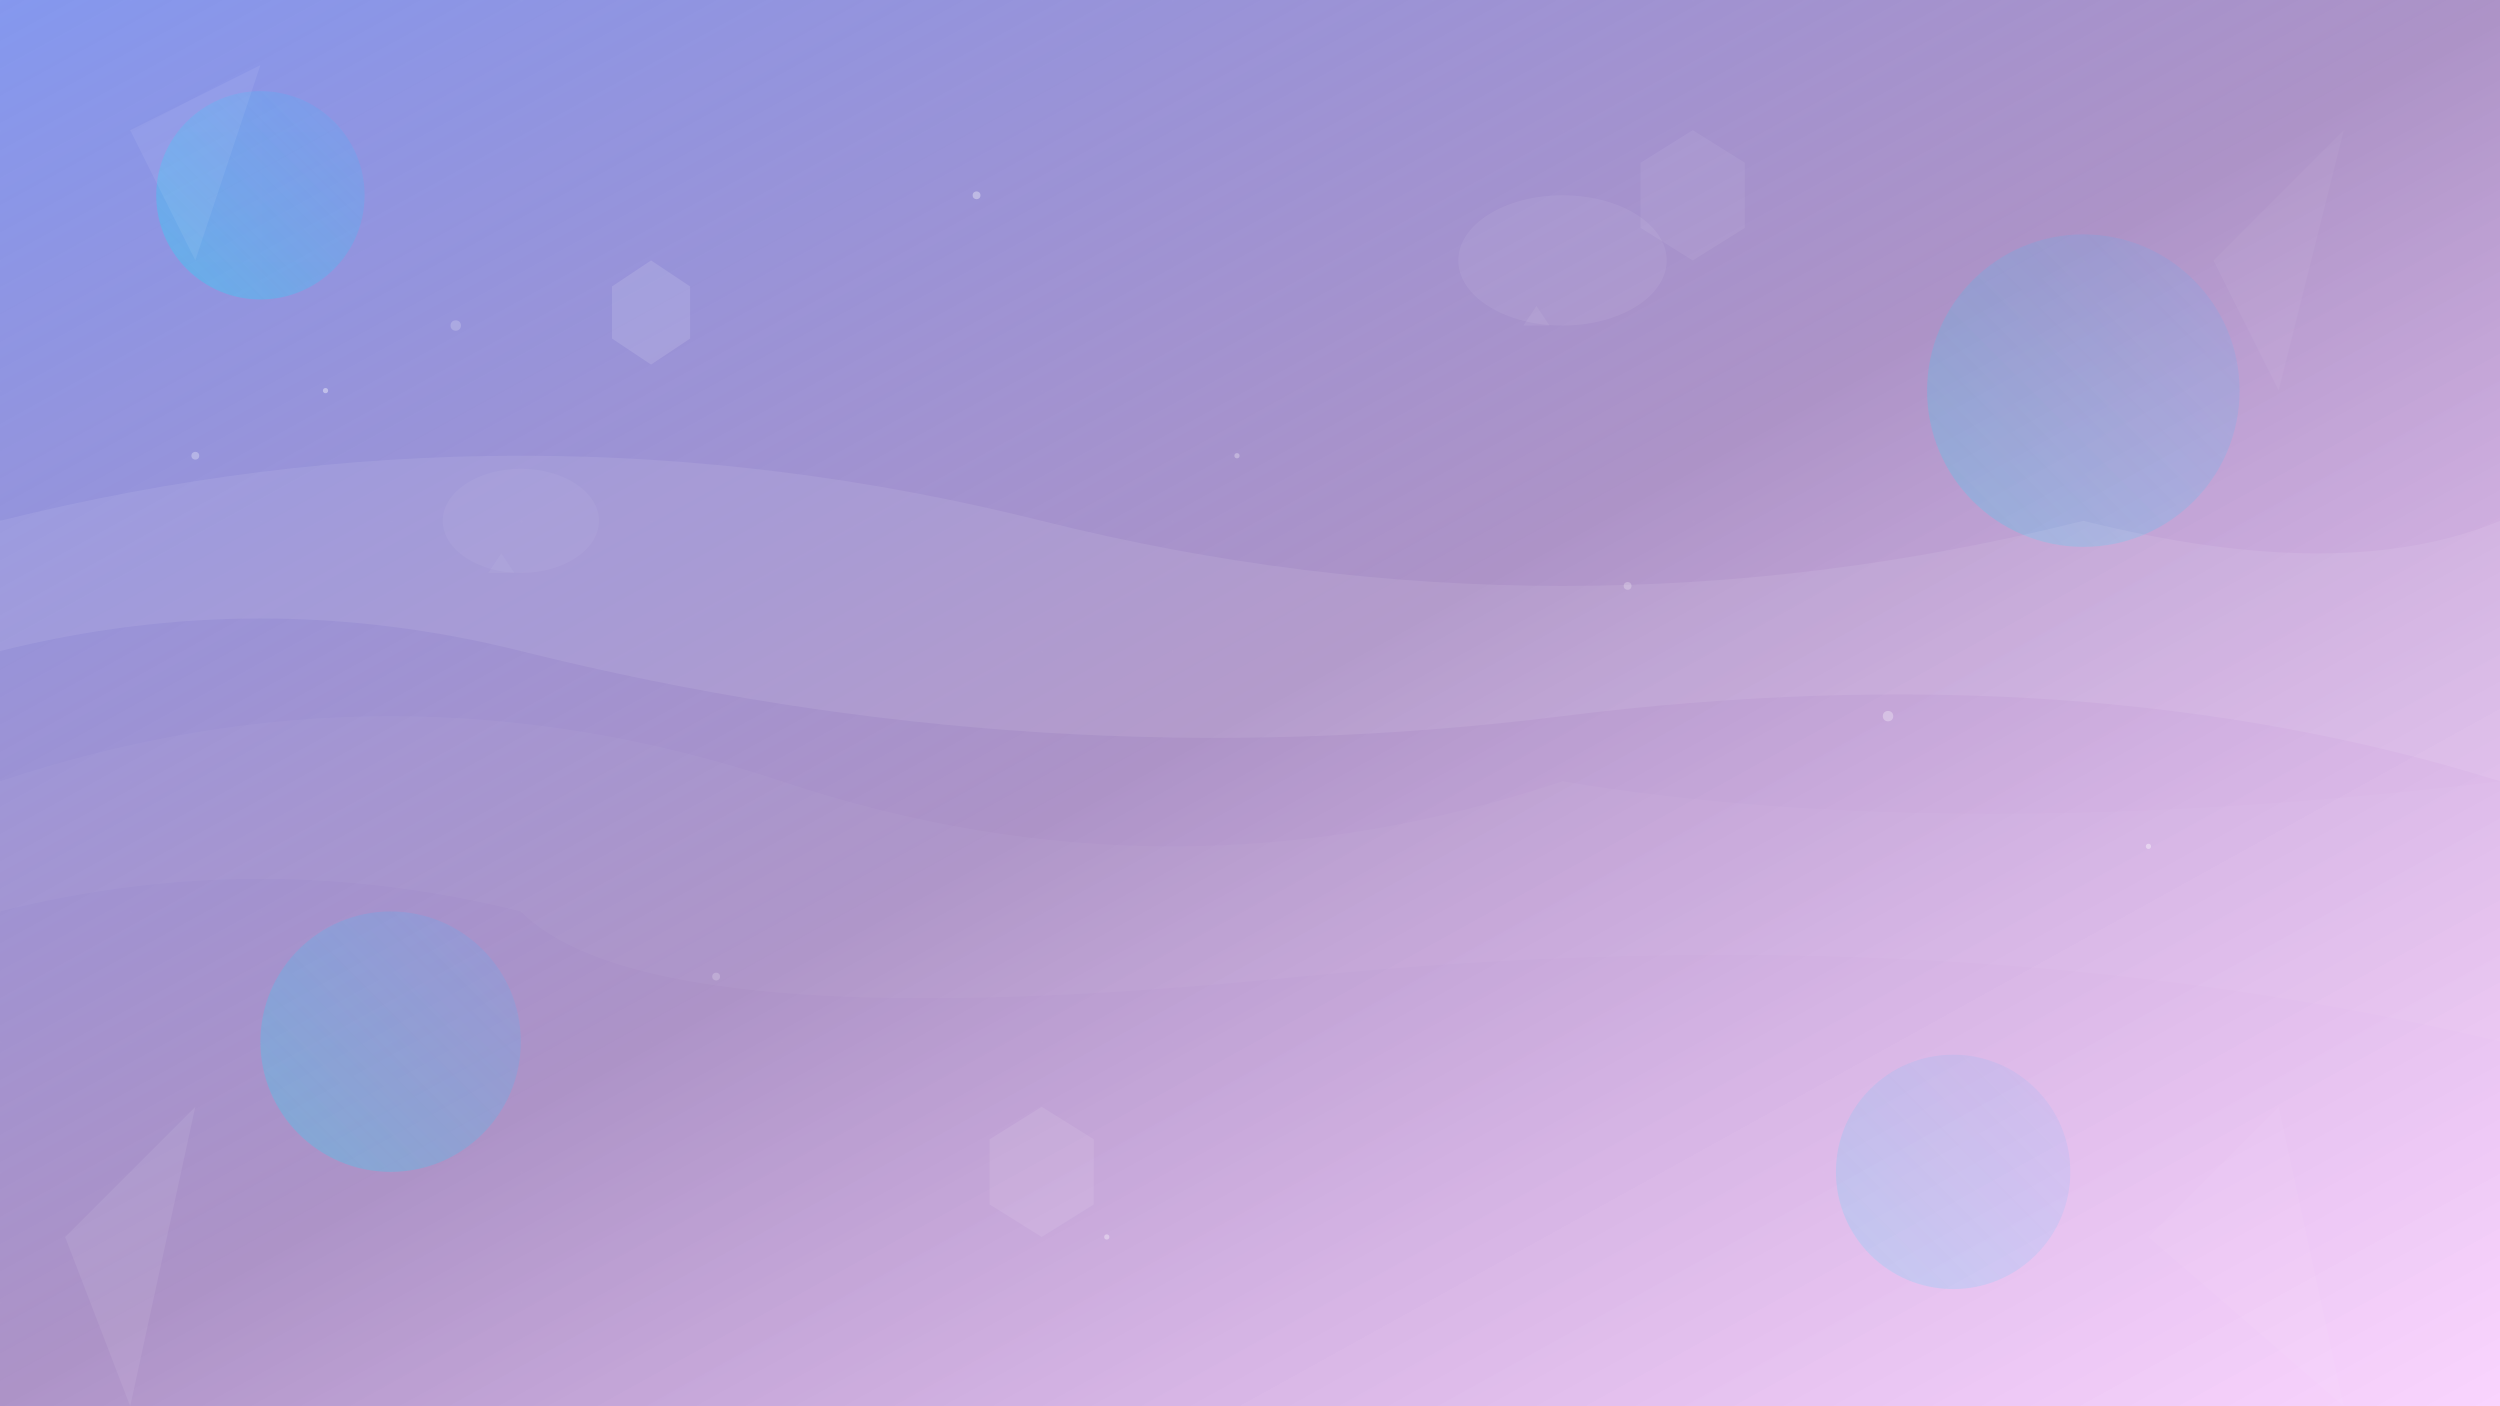 <svg width="1920" height="1080" viewBox="0 0 1920 1080" xmlns="http://www.w3.org/2000/svg">
  <defs>
    <linearGradient id="bgGradient1" x1="0%" y1="0%" x2="100%" y2="100%">
      <stop offset="0%" style="stop-color:#667eea;stop-opacity:0.8" />
      <stop offset="50%" style="stop-color:#764ba2;stop-opacity:0.6" />
      <stop offset="100%" style="stop-color:#f093fb;stop-opacity:0.4" />
    </linearGradient>
    
    <linearGradient id="bgGradient2" x1="100%" y1="0%" x2="0%" y2="100%">
      <stop offset="0%" style="stop-color:#4facfe;stop-opacity:0.3" />
      <stop offset="100%" style="stop-color:#00f2fe;stop-opacity:0.5" />
    </linearGradient>
  </defs>
  
  <!-- Base background -->
  <rect width="1920" height="1080" fill="url(#bgGradient1)"/>
  
  <!-- Abstract geometric shapes -->
  
  <!-- Large floating circles -->
  <circle cx="200" cy="150" r="80" fill="url(#bgGradient2)" opacity="0.6"/>
  <circle cx="1600" cy="300" r="120" fill="url(#bgGradient2)" opacity="0.4"/>
  <circle cx="300" cy="800" r="100" fill="url(#bgGradient2)" opacity="0.5"/>
  <circle cx="1500" cy="900" r="90" fill="url(#bgGradient2)" opacity="0.3"/>
  
  <!-- Flowing wave shapes -->
  <path d="M 0 400 Q 400 300 800 400 T 1600 400 Q 1800 450 1920 400 L 1920 600 Q 1600 500 1200 550 T 400 500 Q 200 450 0 500 Z" 
        fill="rgba(255,255,255,0.1)" opacity="0.8"/>
  
  <path d="M 0 600 Q 300 500 600 600 T 1200 600 Q 1500 650 1920 600 L 1920 800 Q 1500 700 1000 750 T 400 700 Q 200 650 0 700 Z" 
        fill="rgba(255,255,255,0.05)" opacity="0.6"/>
  
  <!-- Abstract triangular shapes -->
  <polygon points="100,100 200,50 150,200" fill="rgba(255,255,255,0.1)" opacity="0.7"/>
  <polygon points="1700,200 1800,100 1750,300" fill="rgba(255,255,255,0.08)" opacity="0.5"/>
  <polygon points="50,950 150,850 100,1080" fill="rgba(255,255,255,0.12)" opacity="0.6"/>
  <polygon points="1650,950 1750,850 1800,1080" fill="rgba(255,255,255,0.1)" opacity="0.4"/>
  
  <!-- Floating hexagons -->
  <polygon points="500,200 530,220 530,260 500,280 470,260 470,220" fill="rgba(255,255,255,0.15)" opacity="0.8"/>
  <polygon points="1300,100 1340,125 1340,175 1300,200 1260,175 1260,125" fill="rgba(255,255,255,0.1)" opacity="0.6"/>
  <polygon points="800,850 840,875 840,925 800,950 760,925 760,875" fill="rgba(255,255,255,0.12)" opacity="0.7"/>
  
  <!-- Speech bubble shapes -->
  <ellipse cx="1200" cy="200" rx="80" ry="50" fill="rgba(255,255,255,0.1)" opacity="0.6"/>
  <polygon points="1180,235 1190,250 1170,250" fill="rgba(255,255,255,0.1)" opacity="0.6"/>
  
  <ellipse cx="400" cy="400" rx="60" ry="40" fill="rgba(255,255,255,0.08)" opacity="0.5"/>
  <polygon points="385,425 395,440 375,440" fill="rgba(255,255,255,0.08)" opacity="0.5"/>
  
  <!-- Scattered dots for texture -->
  <circle cx="150" cy="350" r="3" fill="rgba(255,255,255,0.3)"/>
  <circle cx="250" cy="300" r="2" fill="rgba(255,255,255,0.4)"/>
  <circle cx="350" cy="250" r="4" fill="rgba(255,255,255,0.2)"/>
  <circle cx="750" cy="150" r="3" fill="rgba(255,255,255,0.35)"/>
  <circle cx="950" cy="350" r="2" fill="rgba(255,255,255,0.3)"/>
  <circle cx="1250" cy="450" r="3" fill="rgba(255,255,255,0.25)"/>
  <circle cx="1450" cy="550" r="4" fill="rgba(255,255,255,0.3)"/>
  <circle cx="1650" cy="650" r="2" fill="rgba(255,255,255,0.4)"/>
  <circle cx="550" cy="750" r="3" fill="rgba(255,255,255,0.2)"/>
  <circle cx="850" cy="950" r="2" fill="rgba(255,255,255,0.35)"/>
  
  <!-- Subtle grid pattern -->
  <defs>
    <pattern id="grid" width="100" height="100" patternUnits="userSpaceOnUse">
      <path d="M 100 0 L 0 0 0 100" fill="none" stroke="rgba(255,255,255,0.05)" stroke-width="1"/>
    </pattern>
  </defs>
  <rect width="1920" height="1080" fill="url(#grid)" opacity="0.3"/>
</svg>
